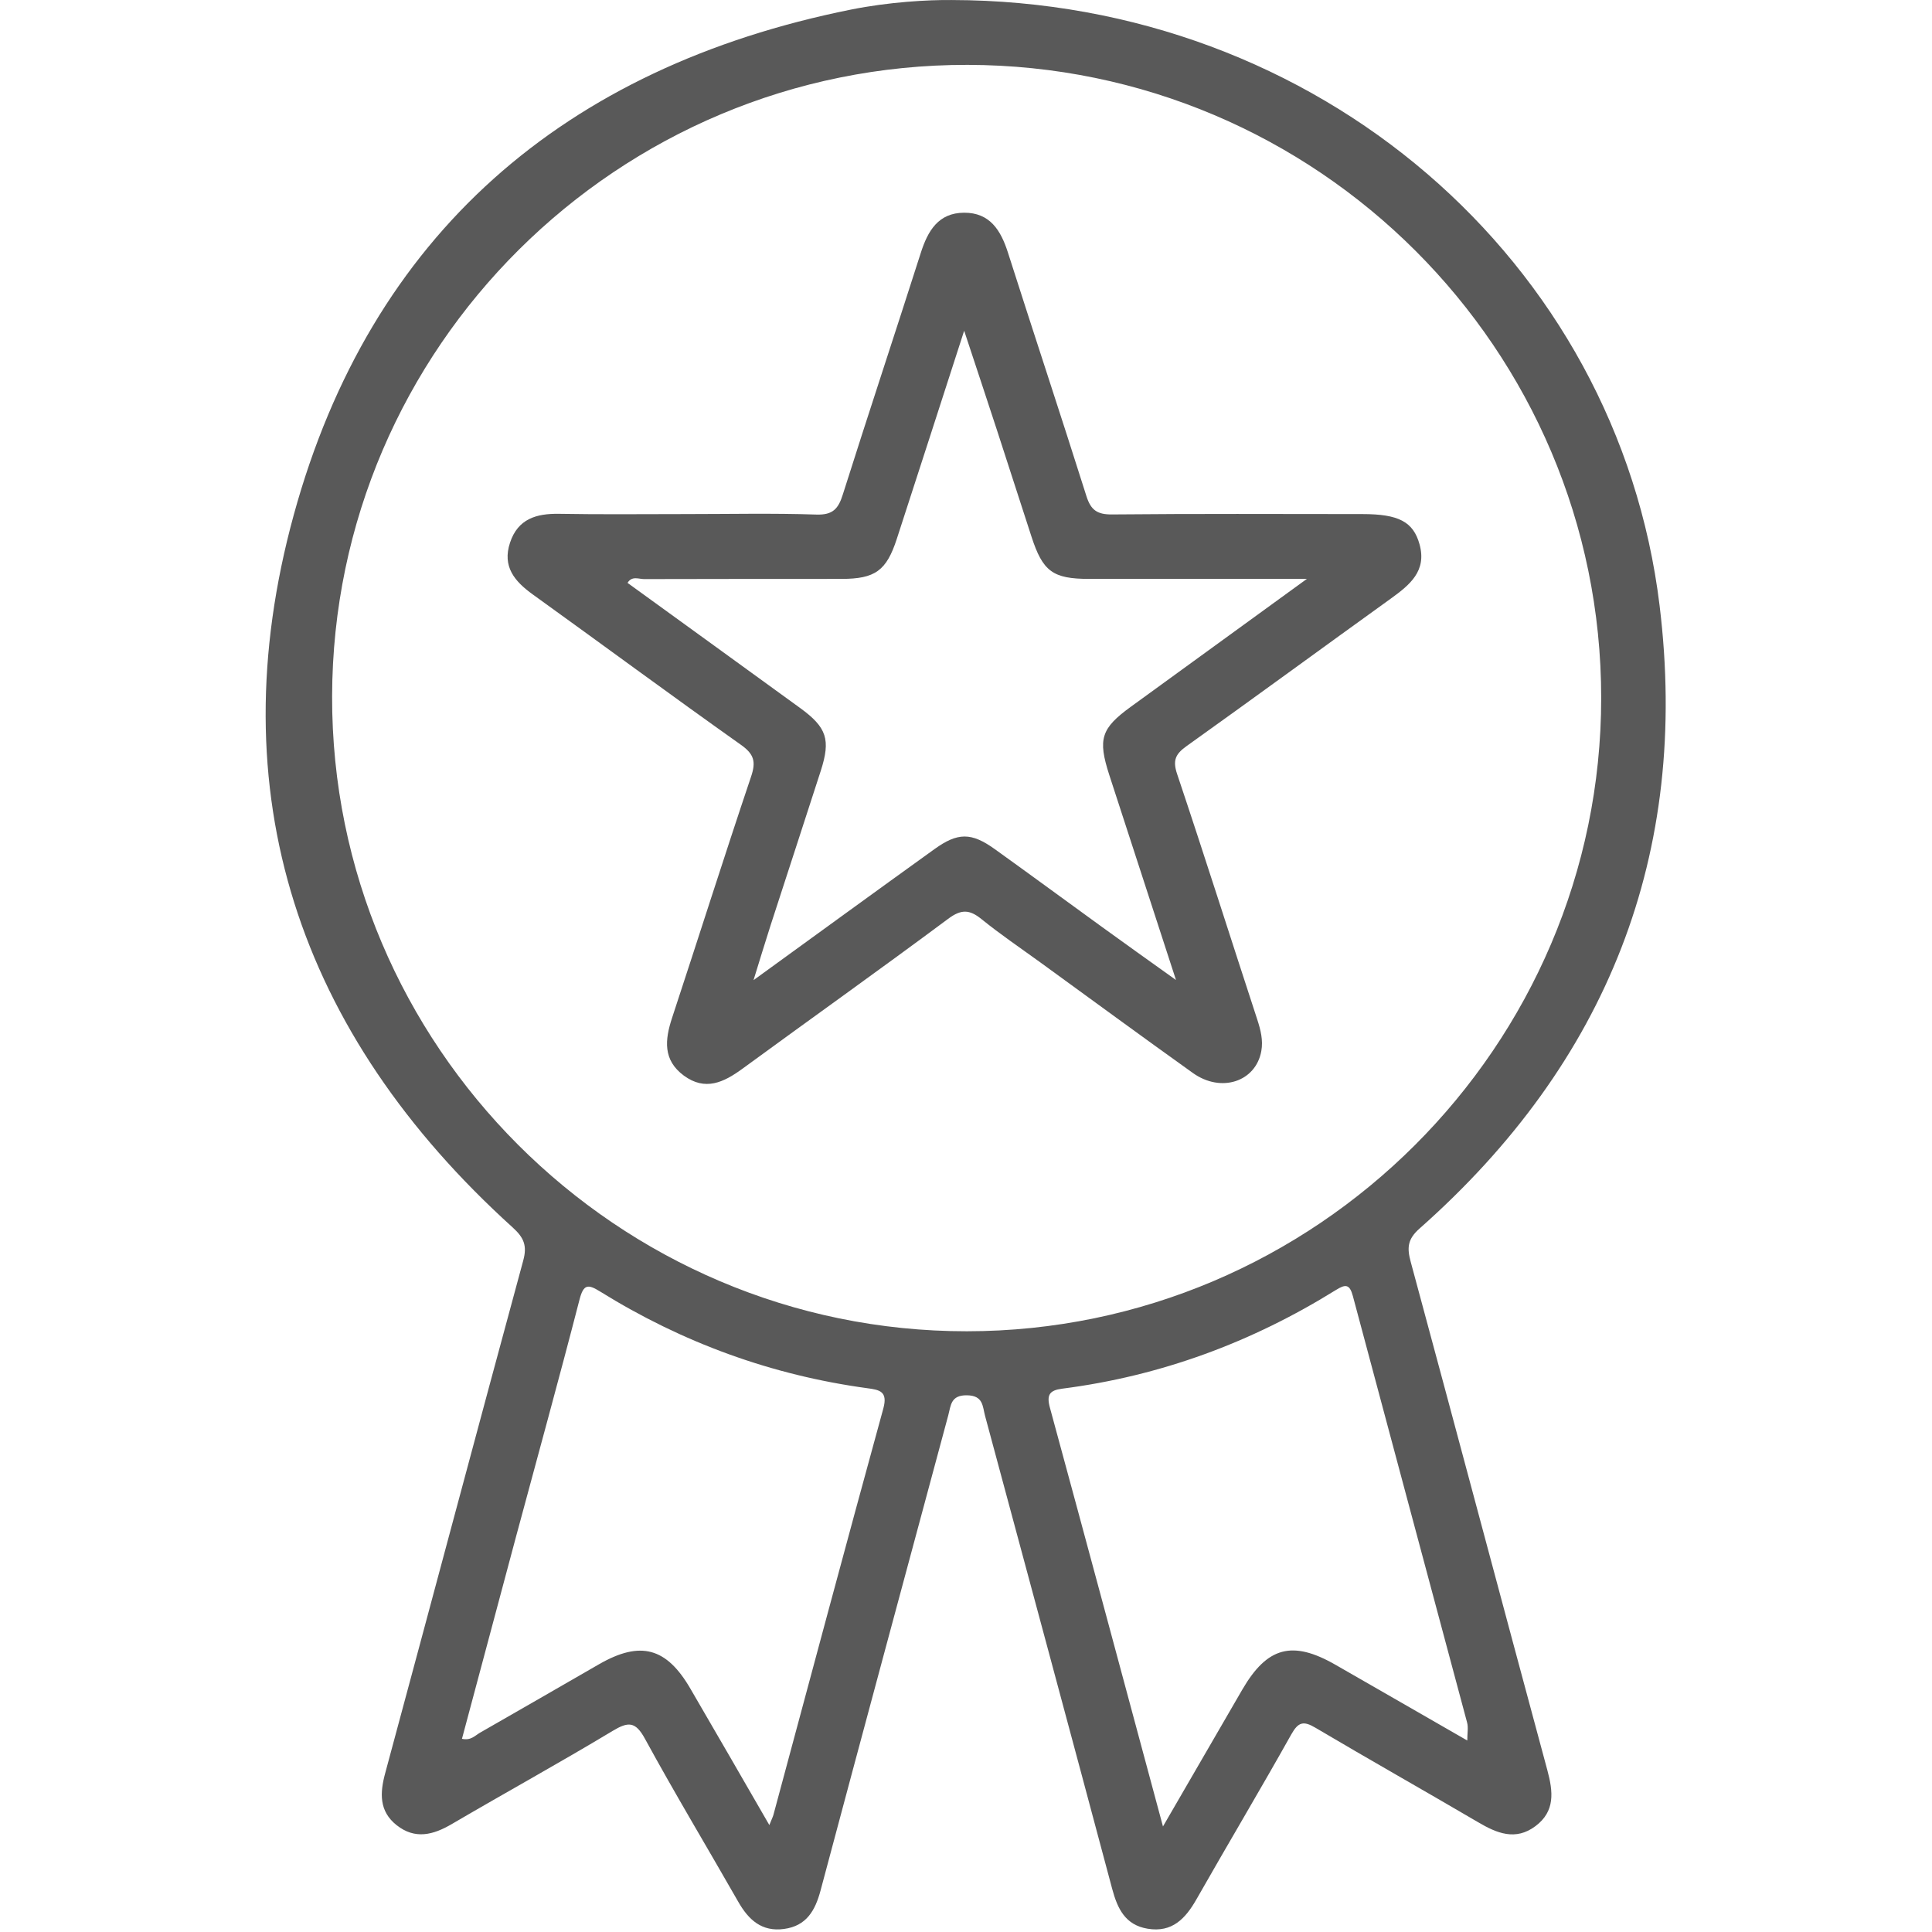 <svg xmlns="http://www.w3.org/2000/svg" xmlns:xlink="http://www.w3.org/1999/xlink" width="80px" height="80px" viewBox="0 0 80 80"><title>Artboard</title><g id="Artboard" stroke="none" stroke-width="1" fill="none" fill-rule="evenodd"><g id="proven-success" transform="translate(11, 0)" fill="#595959" fill-rule="nonzero"><path d="M28.401,0.001 C43.557,0.027 55.978,10.791 57.72,25.074 C58.975,35.358 55.556,43.994 47.778,50.873 C47.278,51.315 47.258,51.675 47.415,52.252 C49.313,59.265 51.177,66.285 53.072,73.298 C53.311,74.185 53.405,75 52.579,75.617 C51.756,76.234 50.981,75.912 50.202,75.452 C47.964,74.139 45.703,72.864 43.471,71.543 C42.973,71.248 42.759,71.302 42.47,71.817 C41.187,74.106 39.843,76.359 38.546,78.64 C38.088,79.445 37.537,80.034 36.519,79.864 C35.594,79.709 35.274,79.036 35.053,78.213 C33.311,71.683 31.548,65.158 29.79,58.63 C29.683,58.231 29.719,57.786 29.041,57.776 C28.365,57.766 28.375,58.195 28.266,58.604 C26.501,65.163 24.728,71.716 22.978,78.279 C22.754,79.115 22.394,79.747 21.467,79.874 C20.539,80.001 19.993,79.491 19.569,78.747 C18.284,76.496 16.948,74.274 15.706,71.998 C15.312,71.276 15.015,71.284 14.365,71.675 C12.17,72.996 9.922,74.233 7.712,75.528 C6.938,75.983 6.186,76.179 5.424,75.577 C4.692,74.997 4.728,74.241 4.951,73.42 C6.862,66.346 8.746,59.265 10.667,52.193 C10.832,51.584 10.697,51.251 10.232,50.829 C1.35,42.793 -1.993,32.831 1.164,21.32 C4.349,9.709 12.366,2.785 24.23,0.398 C25.82,0.078 27.436,-0.009 28.401,0.001 Z M29.064,2.686 C14.588,2.663 2.785,14.388 2.752,28.828 C2.716,43.286 14.558,55.135 29.036,55.125 C43.486,55.117 55.299,43.324 55.302,28.904 C55.302,14.457 43.547,2.709 29.064,2.686 Z M20.857,75.572 C20.966,75.3 21.007,75.224 21.027,75.145 C22.538,69.536 24.037,63.926 25.576,58.325 C25.772,57.609 25.414,57.55 24.921,57.484 C20.946,56.943 17.26,55.597 13.857,53.484 C13.351,53.169 13.163,53.164 12.996,53.816 C12.152,57.088 11.251,60.342 10.374,63.606 C9.625,66.4 8.881,69.194 8.129,72 C8.495,72.084 8.67,71.866 8.873,71.749 C10.522,70.809 12.16,69.857 13.806,68.912 C15.518,67.929 16.597,68.218 17.588,69.925 C18.652,71.746 19.704,73.578 20.857,75.572 Z M37.156,75.63 C38.335,73.595 39.389,71.774 40.445,69.956 C41.474,68.19 42.516,67.913 44.294,68.932 C46.1,69.966 47.9,71.005 49.757,72.071 C49.757,71.759 49.805,71.528 49.749,71.325 C48.177,65.439 46.59,59.557 45.02,53.669 C44.885,53.166 44.715,53.169 44.314,53.418 C40.829,55.584 37.062,56.979 32.983,57.502 C32.465,57.568 32.33,57.753 32.472,58.279 C34.022,63.974 35.551,69.669 37.156,75.63 Z" id="Shape"></path><path d="M17.377,21.287 C19.186,21.287 20.994,21.246 22.803,21.307 C23.486,21.33 23.714,21.068 23.9,20.474 C24.957,17.134 26.061,13.809 27.128,10.471 C27.42,9.557 27.855,8.813 28.921,8.808 C29.986,8.803 30.438,9.531 30.733,10.448 C31.807,13.816 32.922,17.172 33.986,20.542 C34.169,21.121 34.431,21.307 35.045,21.302 C38.502,21.269 41.962,21.284 45.419,21.287 C46.91,21.287 47.522,21.602 47.781,22.541 C48.086,23.646 47.375,24.22 46.597,24.782 C43.77,26.816 40.961,28.876 38.126,30.9 C37.672,31.226 37.552,31.487 37.743,32.054 C38.878,35.434 39.953,38.835 41.063,42.224 C41.202,42.653 41.309,43.077 41.228,43.524 C40.997,44.792 39.564,45.267 38.393,44.429 C36.28,42.92 34.187,41.383 32.086,39.857 C31.266,39.262 30.425,38.693 29.638,38.056 C29.14,37.654 28.8,37.644 28.259,38.048 C25.439,40.146 22.574,42.183 19.737,44.258 C18.967,44.82 18.2,45.188 17.316,44.538 C16.445,43.895 16.529,43.057 16.829,42.148 C17.926,38.82 18.982,35.48 20.1,32.16 C20.306,31.548 20.232,31.233 19.686,30.845 C16.793,28.795 13.941,26.687 11.06,24.614 C10.306,24.07 9.79,23.461 10.12,22.468 C10.446,21.485 11.208,21.261 12.147,21.276 C13.887,21.307 15.632,21.287 17.377,21.287 Z M43.115,23.971 C39.92,23.971 37.011,23.971 34.101,23.971 C32.594,23.971 32.178,23.664 31.708,22.211 C31.23,20.74 30.758,19.27 30.278,17.799 C29.856,16.506 29.427,15.219 28.924,13.695 C27.941,16.735 27.042,19.526 26.135,22.313 C25.706,23.634 25.236,23.969 23.852,23.971 C21.124,23.974 18.398,23.969 15.67,23.979 C15.449,23.979 15.167,23.834 14.985,24.136 C17.375,25.869 19.76,27.593 22.14,29.323 C23.237,30.123 23.402,30.626 22.986,31.919 C22.3,34.05 21.599,36.179 20.91,38.31 C20.687,39.003 20.476,39.699 20.202,40.586 C22.82,38.688 25.249,36.918 27.69,35.163 C28.66,34.464 29.221,34.464 30.191,35.16 C31.682,36.229 33.161,37.319 34.649,38.396 C35.599,39.084 36.554,39.765 37.695,40.58 C36.724,37.593 35.825,34.84 34.931,32.084 C34.451,30.598 34.593,30.159 35.83,29.262 C38.177,27.555 40.529,25.848 43.115,23.971 Z" id="Shape"></path></g></g></svg>